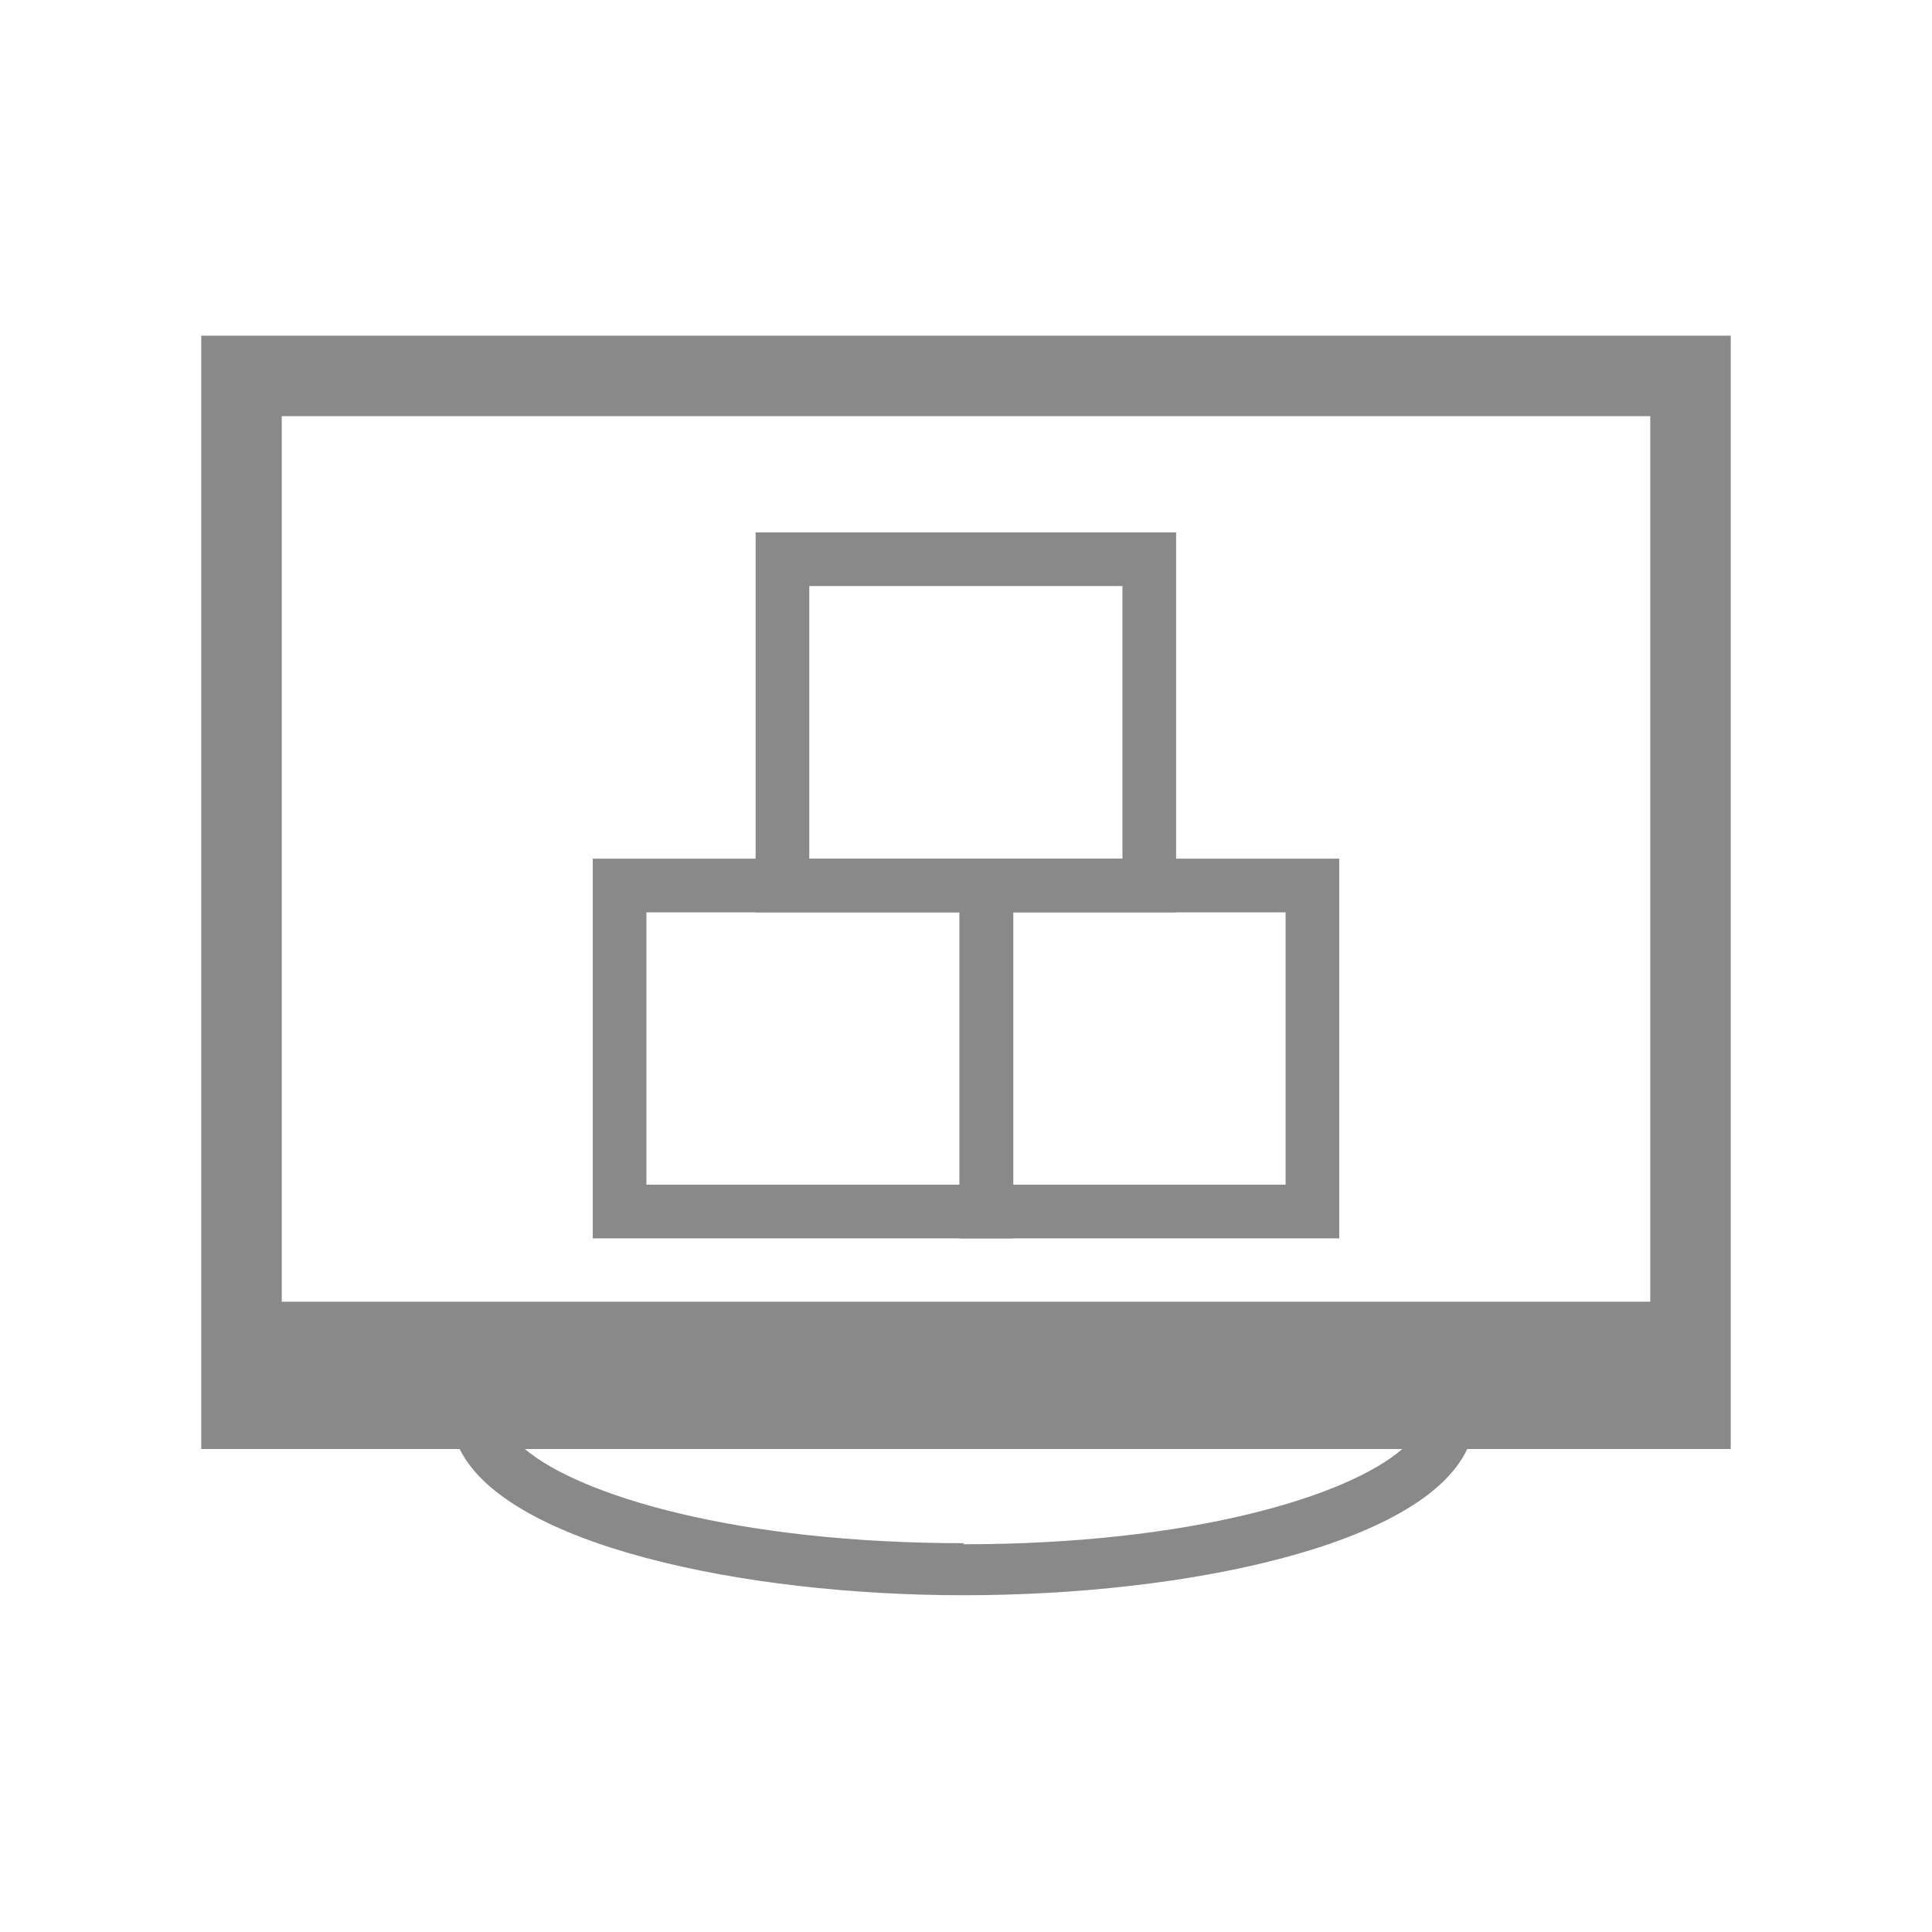 <svg xmlns="http://www.w3.org/2000/svg" viewBox="0 0 72 72"><defs><style>.cls-1{fill:none;}.cls-2{fill:#898989;}</style></defs><g id="Layer_2" data-name="Layer 2"><g id="Layer_1-2" data-name="Layer 1"><rect class="cls-1" width="72" height="72"/><path class="cls-2" d="M64.5,12.51H7.5V54h9.63c1.74,3.55,10.48,5.45,18.78,5.45S53,57.59,54.68,54H64.5Zm-28.59,45c-8.46,0-14.31-1.78-16.35-3.51h32.7C50.22,55.77,44.37,57.55,35.91,57.55Zm25.59-9h-51v-33h51Z"/><path class="cls-2" d="M37.76,46.15H22.09V32H37.76Zm-13.67-2H35.76V34H24.09Z"/><path class="cls-2" d="M49.91,46.15H35.76V32H49.91Zm-12.15-2H47.91V34H37.76Z"/><path class="cls-2" d="M43.83,34H28.16V19.84H43.83ZM30.16,32H41.83V21.84H30.16Z"/></g></g></svg>